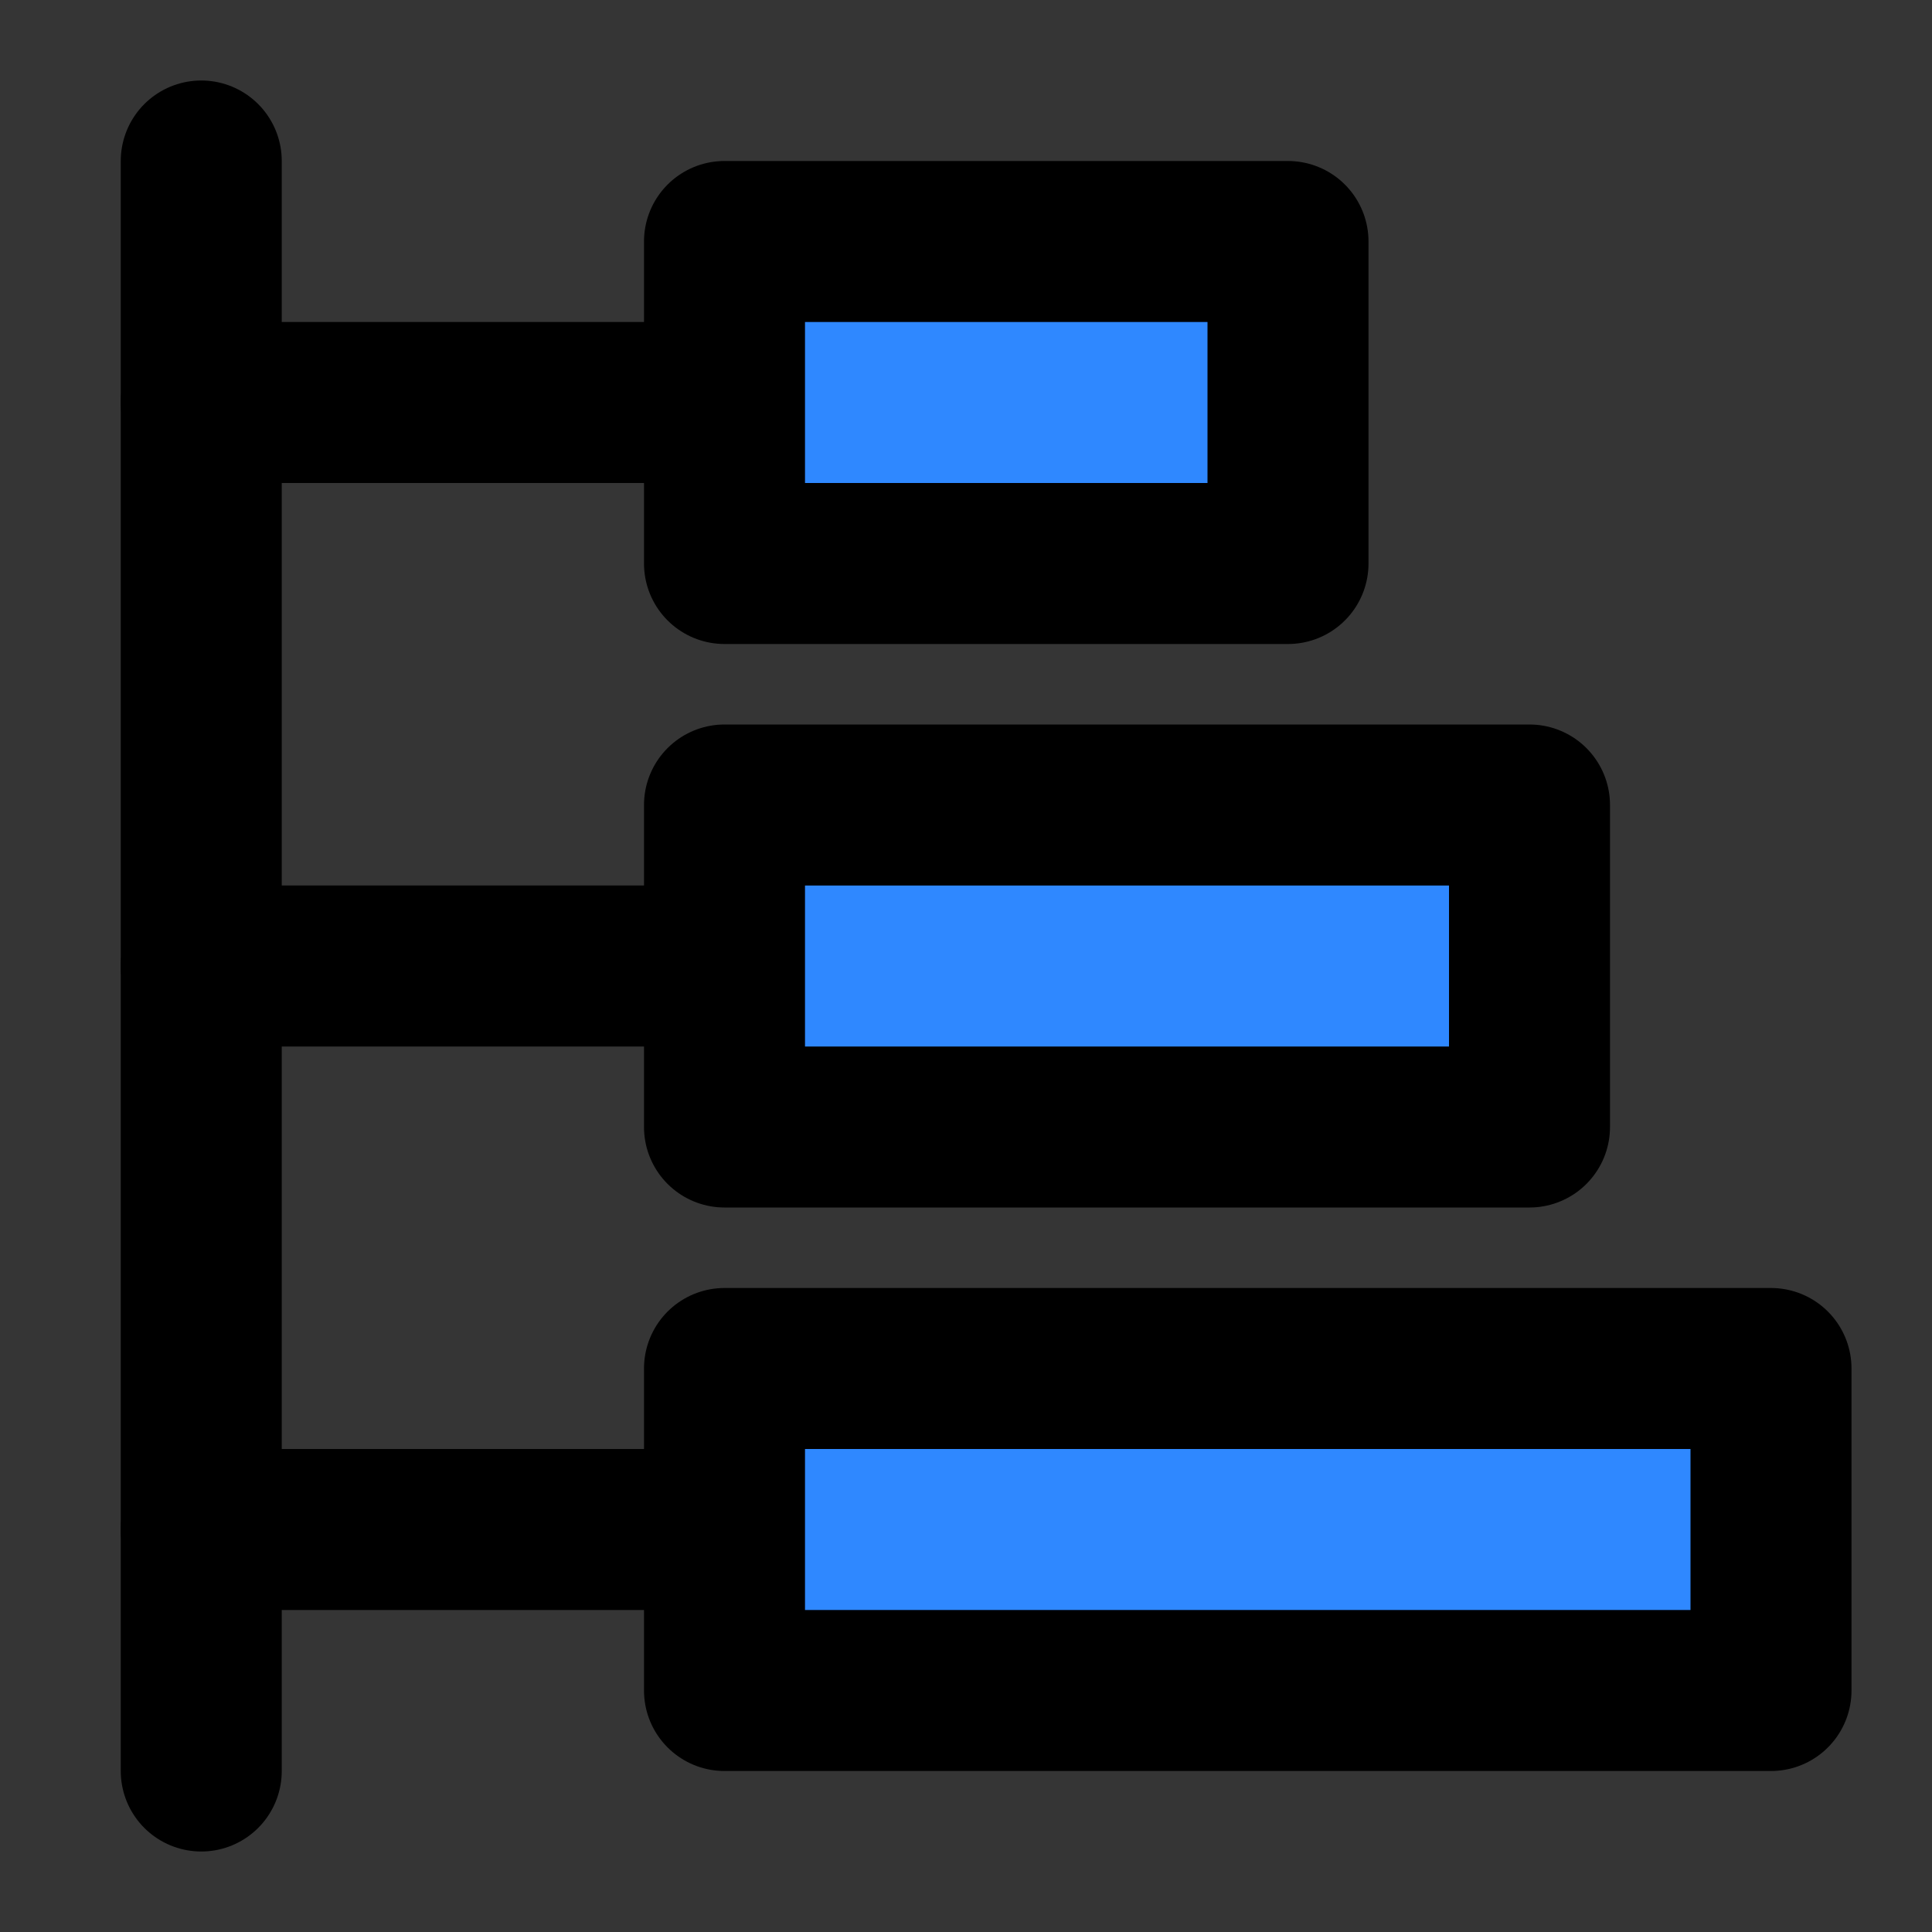 <?xml version="1.0" encoding="utf-8"?><!-- Uploaded to: SVG Repo, www.svgrepo.com, Generator: SVG Repo Mixer Tools -->
<svg width="800px" height="800px" viewBox="0 0 48 48" fill="none" xmlns="http://www.w3.org/2000/svg">
<rect x="0" y="0" width="48" height="48" fill="#333333" stroke="none"/>
<rect width="48" height="48" fill="white" fill-opacity="0.01"/>
<rect x="18" y="20" width="20" height="8" fill="#2F88FF" stroke="#000000" stroke-width="4" stroke-linejoin="round"/>
<rect x="18" y="6" width="14" height="8" fill="#2F88FF" stroke="#000000" stroke-width="4" stroke-linejoin="round"/>
<rect x="18" y="34" width="26" height="8" fill="#2F88FF" stroke="#000000" stroke-width="4" stroke-linejoin="round"/>
<path d="M17 10H5" stroke="#000000" stroke-width="4" stroke-linecap="round" stroke-linejoin="round"/>
<path d="M17 24H5" stroke="#000000" stroke-width="4" stroke-linecap="round" stroke-linejoin="round"/>
<path d="M17 38H5" stroke="#000000" stroke-width="4" stroke-linecap="round" stroke-linejoin="round"/>
<path d="M5 44V4" stroke="#000000" stroke-width="4" stroke-linecap="round" stroke-linejoin="round"/>
</svg>